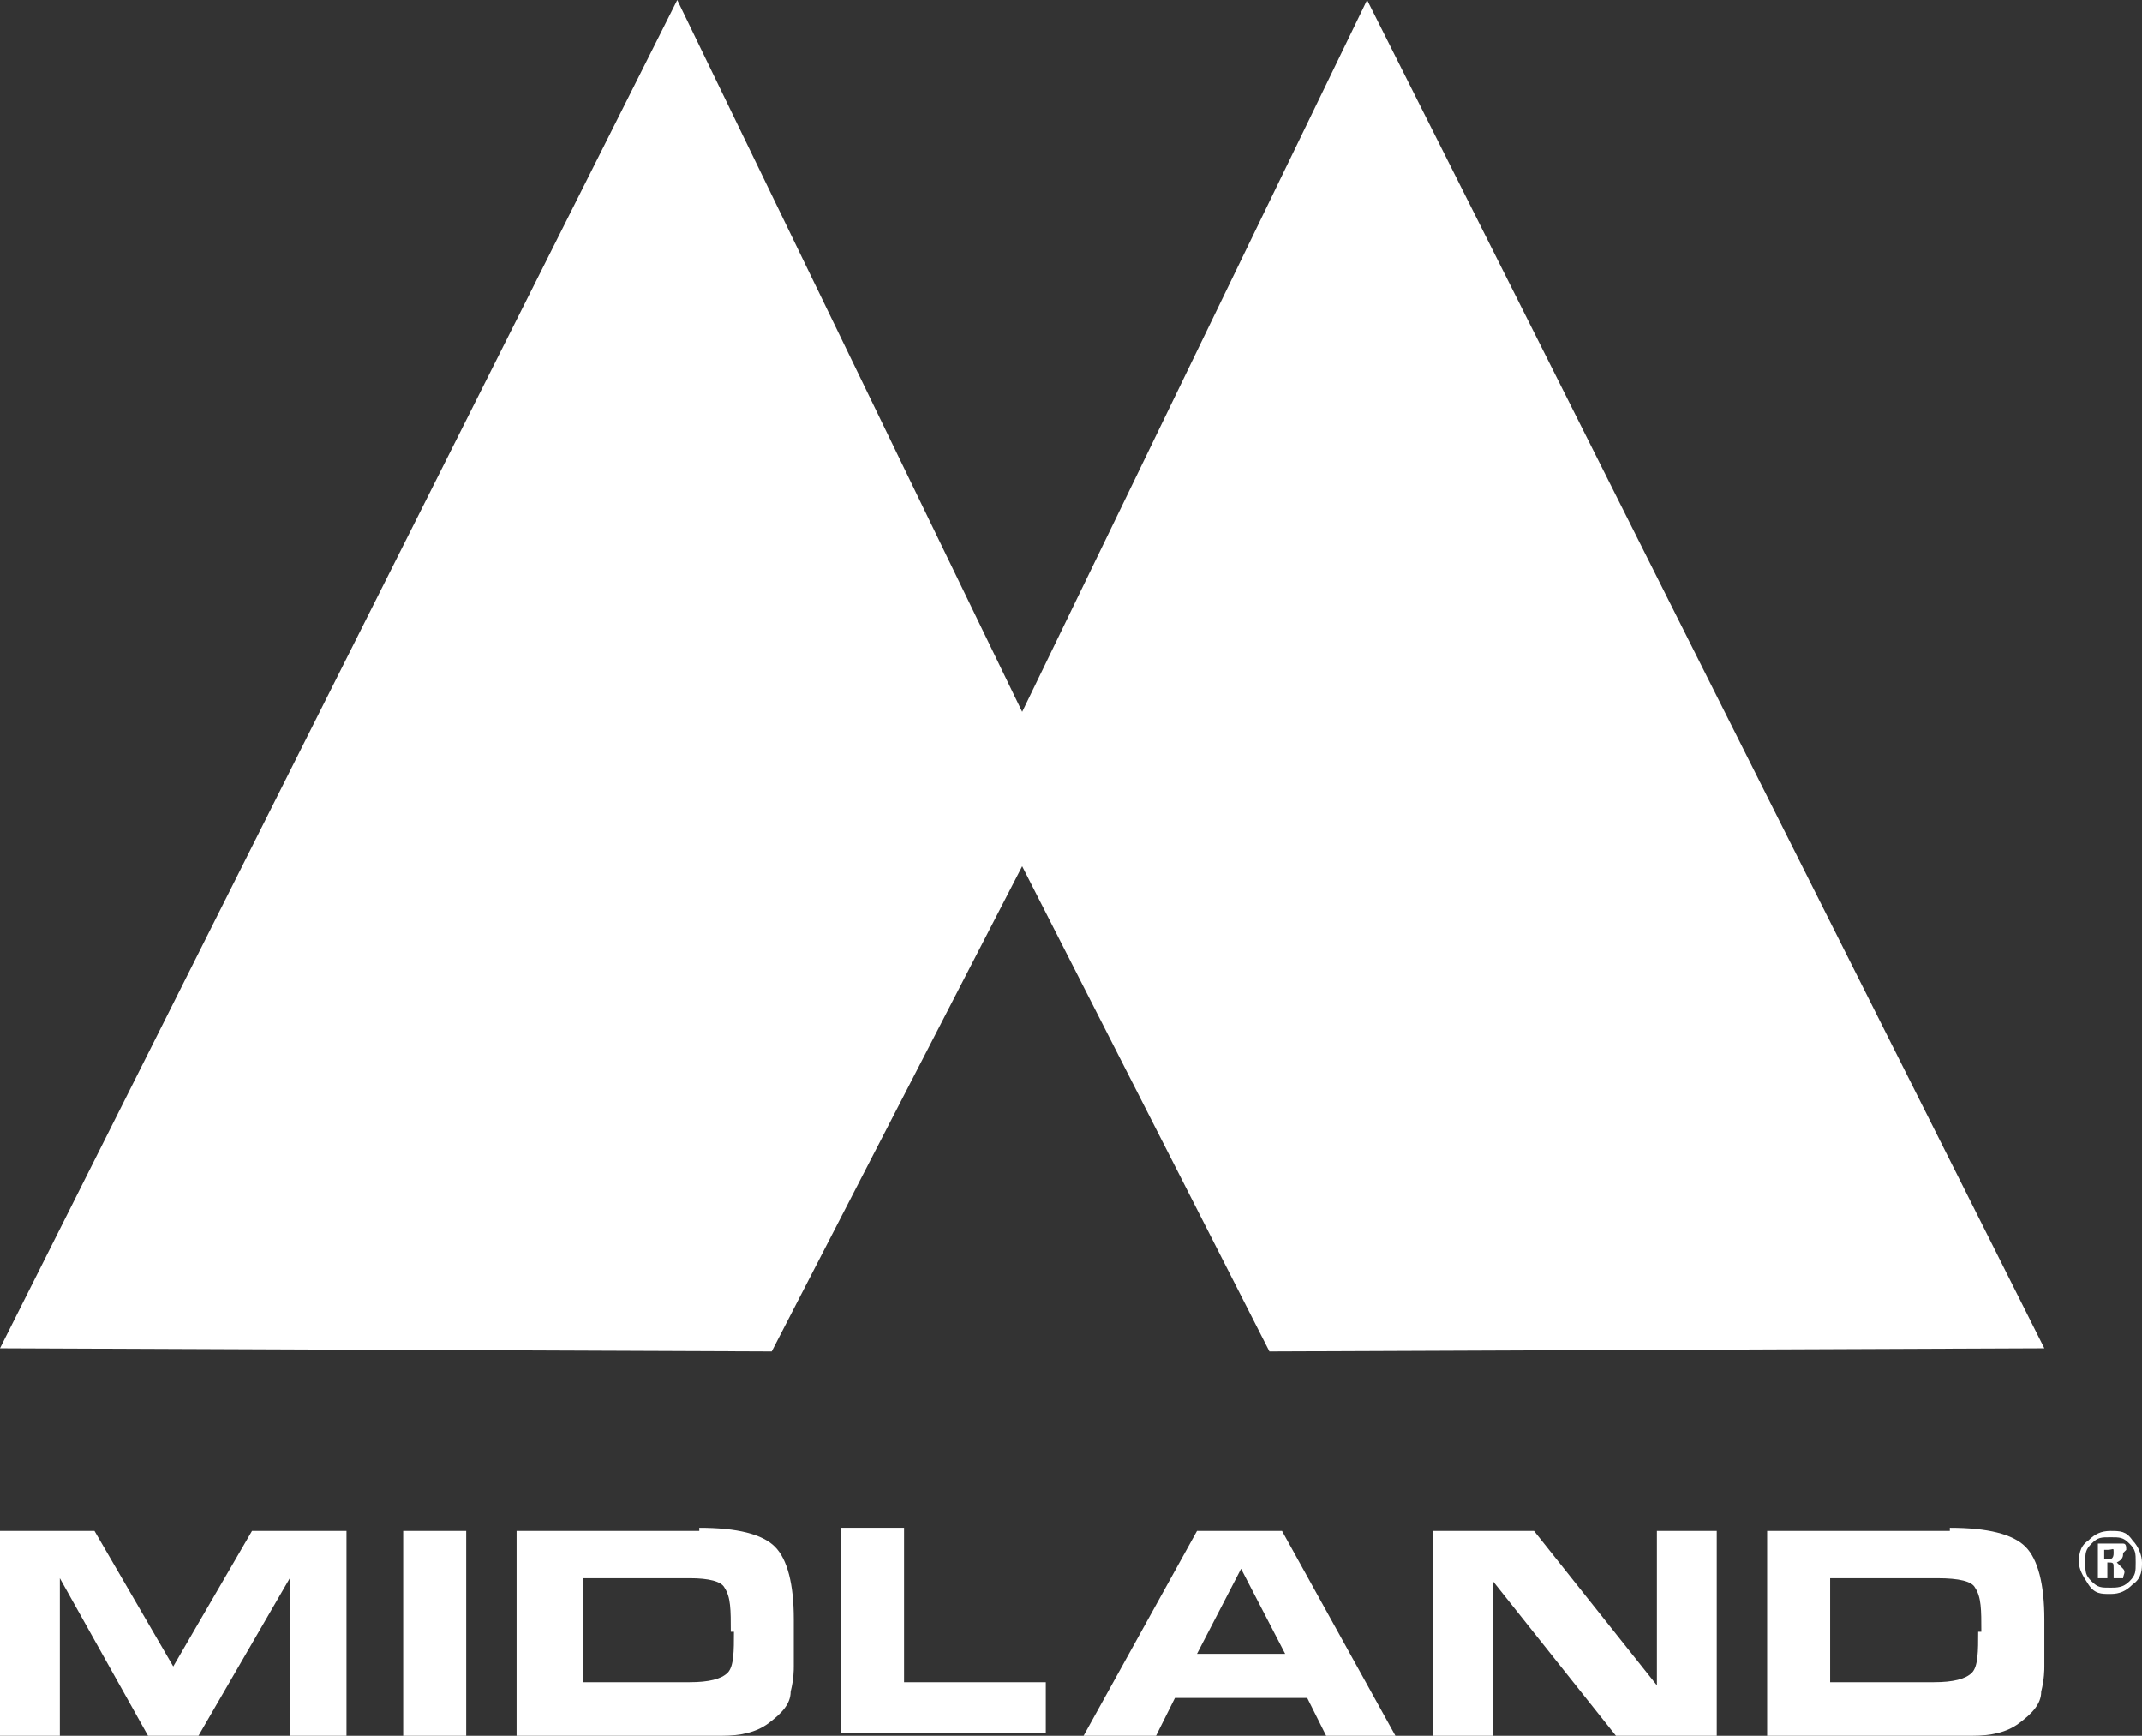 <?xml version="1.0" encoding="UTF-8"?>
<svg id="Layer_1" xmlns="http://www.w3.org/2000/svg" version="1.1" viewBox="0 0 68 55.1">
  <rect x="0" y="0" width="68" height="55.1" fill="#333333" stroke="none"/>
  <!-- Generator: Adobe Illustrator 29.8.1, SVG Export Plug-In . SVG Version: 2.1.1 Build 2)  -->
  <defs>
    <style>
      .st0 {
        fill: #fff;
      }
    </style>
  </defs>
  <path class="st0" d="M9.2,55.1v-5l-2.9,5h-1.6l-2.8-5v5H0v-6.5h3l2.5,4.3,2.5-4.3h3v6.5h-1.9Z"/>
  <path class="st0" d="M12.8,55.1v-6.5h2v6.5h-2Z"/>
  <path class="st0" d="M22.2,48.5c1.2,0,2,.2,2.4.6.4.4.6,1.2.6,2.3v.8c0,.3,0,.5,0,.7,0,.1,0,.4-.1.8,0,.4-.3.7-.7,1-.4.3-.9.4-1.5.4h-6.5v-6.5h5.8ZM23.2,51.8h0c0-.7,0-1.1-.2-1.4-.1-.2-.5-.3-1.1-.3h-3.4v3.3h3.4c.6,0,1-.1,1.2-.3s.2-.7.2-1.3Z"/>
  <path class="st0" d="M33.2,53.4v1.6h-6.5v-6.5h2v4.9h4.5Z"/>
  <path class="st0" d="M36.6,55.1h-2.2l3.6-6.5h2.7l3.6,6.5h-2.2l-.6-1.2h-4.2l-.6,1.2h0ZM38,52.5h2.8l-1.4-2.7-1.4,2.7Z"/>
  <path class="st0" d="M51.3,55.1l-3.9-4.9v4.9h-1.9v-6.5h3.2l3.9,4.9v-4.9h1.9v6.5h-3.2,0Z"/>
  <path class="st0" d="M61.9,48.5c1.2,0,2,.2,2.4.6.4.4.6,1.2.6,2.3v.8c0,.3,0,.5,0,.7,0,.1,0,.4-.1.8,0,.4-.3.7-.7,1-.4.3-.9.4-1.5.4h-6.5v-6.5h5.8ZM62.9,51.8h0c0-.7,0-1.1-.2-1.4-.1-.2-.5-.3-1.2-.3h-3.4v3.3h3.3c.6,0,1-.1,1.2-.3s.2-.7.2-1.3Z"/>
  <path class="st0" d="M67,50.6c-.3,0-.5,0-.7-.3s-.3-.5-.3-.7,0-.5.3-.7c.2-.2.4-.3.7-.3s.5,0,.7.3c.2.2.3.5.3.7s0,.5-.3.7c-.2.2-.4.3-.7.3ZM67,50.4c.2,0,.4,0,.6-.2s.2-.3.2-.6,0-.4-.2-.6-.3-.2-.6-.2-.4,0-.6.2c-.2.2-.2.3-.2.6s0,.4.2.6.3.2.6.2ZM67.4,49.3c0,.1,0,.2-.2.3,0,0,.1.1.2.2s0,.2,0,.3h-.3s0-.1,0-.3,0-.2-.2-.2v.5h-.3v-1.1h.5c.1,0,.2,0,.3,0s.1.1.1.2h0ZM66.9,49.5c.1,0,.2,0,.2-.2s0-.1-.2-.1h-.1v.3s0,0,0,0Z"/>
  <polygon class="st0" points="32.5 27.4 24.5 42.9 0 42.8 21.5 0 32.5 22.7 32.5 27.4"/>
  <polygon class="st0" points="32.4 27.4 40.3 42.9 64.9 42.8 43.4 0 32.4 22.7 32.4 27.4"/>
</svg>